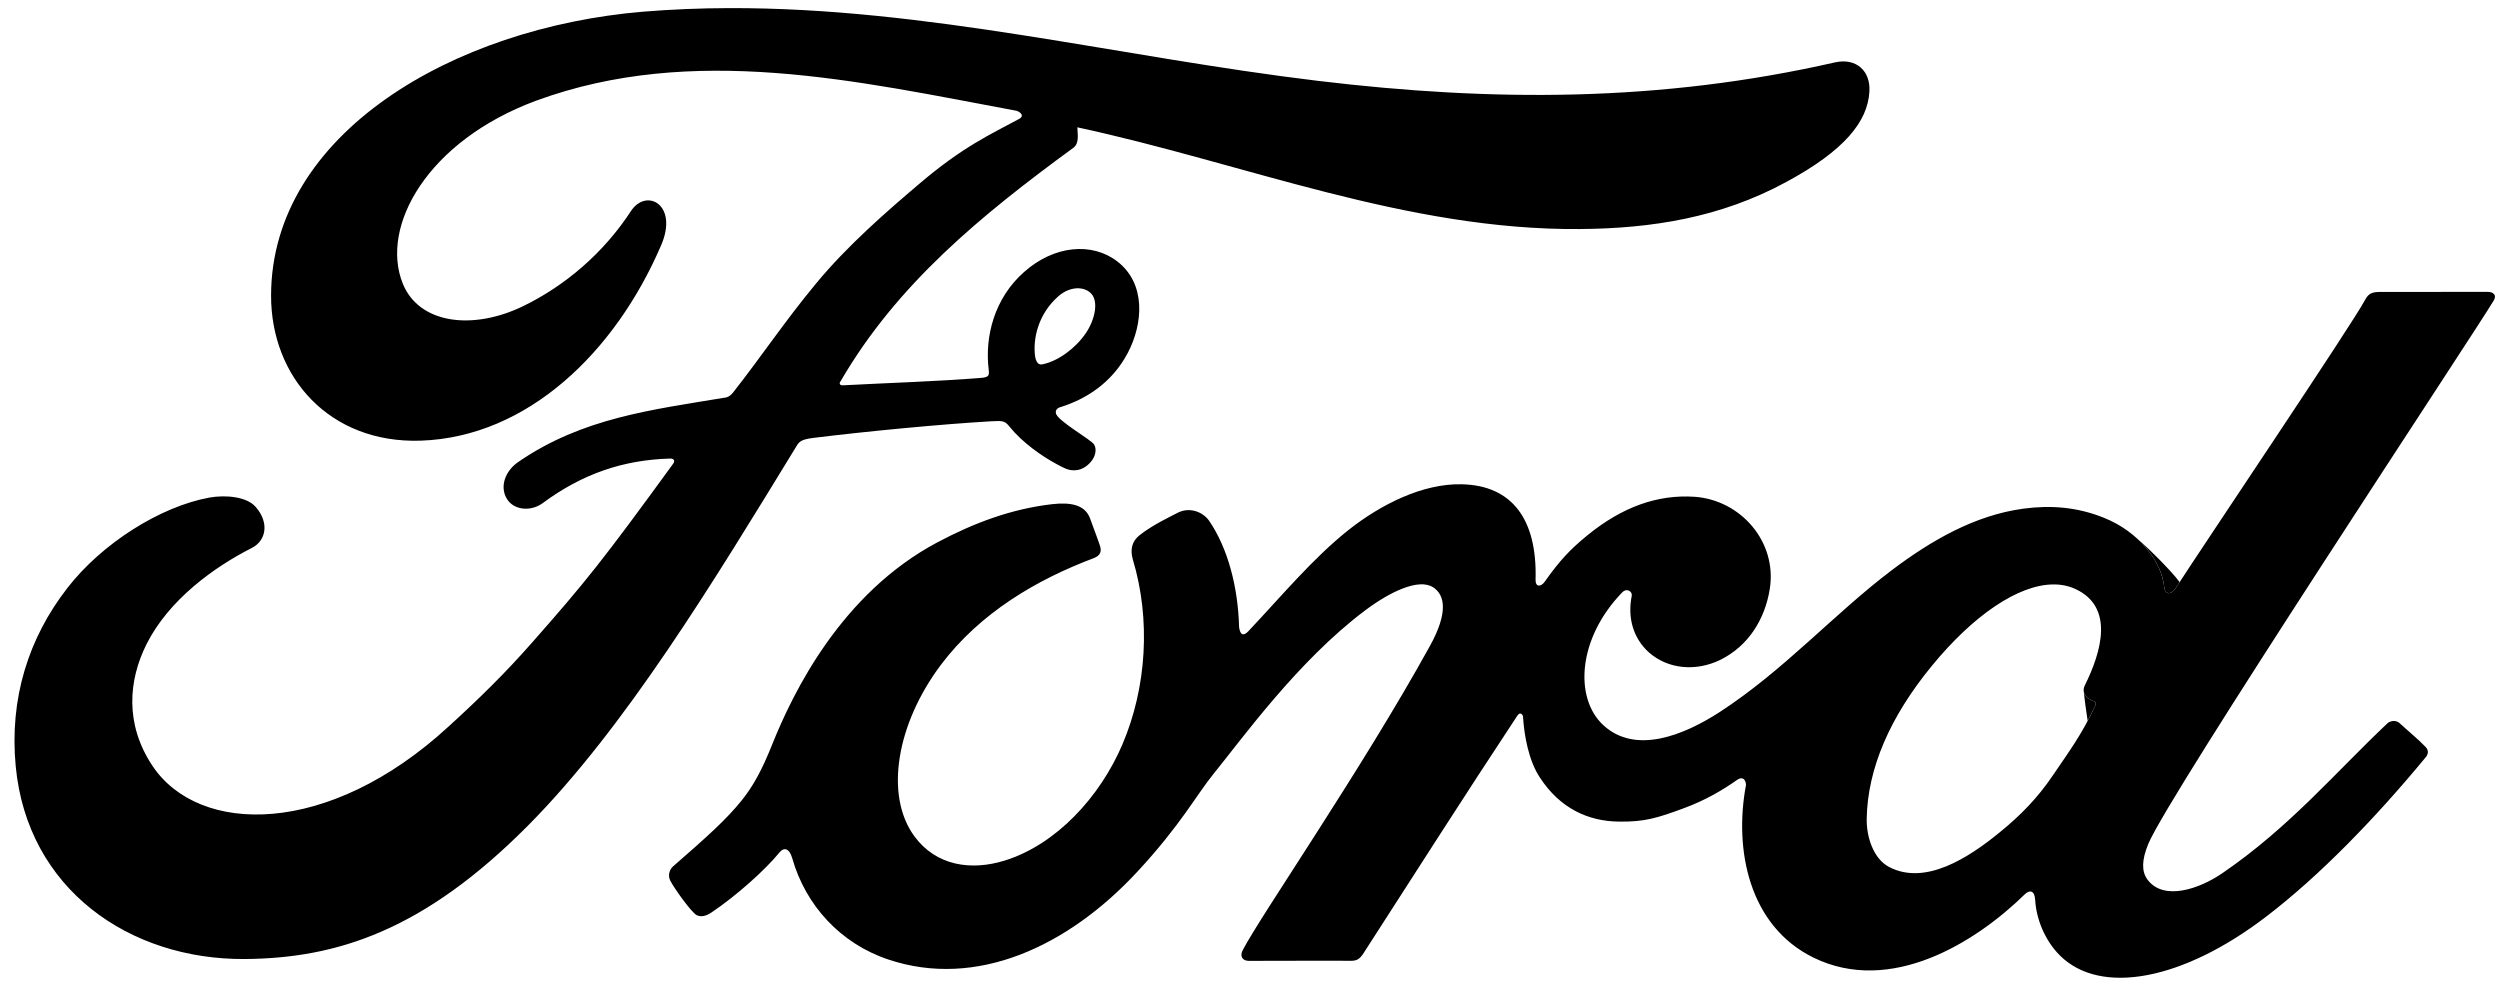 <svg width="107" height="42" viewBox="0 0 107 42" fill="none" xmlns="http://www.w3.org/2000/svg">
<path d="M89.198 29.644C89.187 29.617 89.181 29.589 89.18 29.557C89.181 29.566 89.181 29.568 89.181 29.573C89.209 29.872 89.288 30.433 89.352 30.853C89.451 30.665 89.55 30.465 89.654 30.253C89.733 30.092 89.693 30.042 89.624 30.016C89.427 29.946 89.225 29.798 89.198 29.644L89.198 29.644Z" fill="black"/>
<path d="M92.629 25.12C92.657 25.44 92.903 25.479 93.103 25.198C93.156 25.12 93.216 25.025 93.287 24.917C93.231 24.842 93.173 24.769 93.113 24.694C92.833 24.365 92.168 23.657 91.525 23.101C92.165 23.705 92.555 24.443 92.629 25.12V25.12Z" fill="black"/>
<path d="M79.795 3.066C79.825 3.108 79.851 3.152 79.877 3.199C79.851 3.148 79.825 3.102 79.795 3.066Z" fill="black"/>
<path d="M31.195 0.347C29.982 0.351 28.762 0.399 27.535 0.499C19.379 1.18 11.617 5.732 11.602 12.642C11.594 16.146 14.107 18.986 18.001 18.861C22.577 18.708 26.333 15.073 28.299 10.492C29.046 8.753 27.663 8.031 27.006 9.032C25.832 10.835 24.178 12.235 22.389 13.104C20.235 14.149 17.934 13.867 17.237 12.133C16.256 9.689 18.295 6.031 22.948 4.309C29.669 1.843 36.701 3.474 43.467 4.734C43.564 4.734 43.924 4.932 43.605 5.097C42.393 5.751 41.201 6.284 39.342 7.87C38.01 9.001 36.265 10.507 34.916 12.148C33.577 13.764 32.627 15.207 31.371 16.805C31.196 17.036 30.98 17.025 30.983 17.025C27.922 17.538 24.925 17.881 22.181 19.773C21.614 20.161 21.367 20.85 21.712 21.378C22.021 21.845 22.728 21.895 23.219 21.54C24.924 20.276 26.679 19.681 28.692 19.626C28.78 19.631 28.822 19.646 28.846 19.699C28.862 19.73 28.853 19.793 28.816 19.84C25.801 23.987 25.047 24.924 22.779 27.495C21.619 28.816 20.477 29.931 19.202 31.092C14.052 35.835 8.513 35.753 6.526 32.779C5.338 30.994 5.495 29.121 6.273 27.567C7.231 25.663 9.168 24.268 10.777 23.453C11.375 23.151 11.547 22.393 10.949 21.703C10.568 21.252 9.646 21.173 8.959 21.297C6.849 21.683 4.357 23.264 2.884 25.166C1.224 27.301 0.395 29.893 0.673 32.801C1.173 38.049 5.532 41.081 10.48 41.046C14.418 41.015 18.129 39.833 22.592 35.341C26.753 31.152 30.542 24.895 34.091 19.093C34.202 18.907 34.282 18.807 34.821 18.741C37.047 18.465 40.334 18.15 42.441 18.03C42.91 18.005 43.004 18.01 43.192 18.242C43.741 18.928 44.565 19.51 45.226 19.865C45.547 20.038 45.701 20.124 45.954 20.129C46.266 20.136 46.508 19.969 46.665 19.793C46.889 19.55 46.951 19.232 46.83 19.028C46.704 18.813 45.234 18.005 45.191 17.678C45.158 17.475 45.384 17.426 45.384 17.426C46.463 17.09 47.587 16.399 48.268 15.107C48.937 13.833 49.046 12.134 47.822 11.19C46.747 10.36 45.124 10.491 43.829 11.643C42.563 12.762 42.144 14.388 42.315 15.815C42.345 16.061 42.333 16.145 41.993 16.174C40.045 16.328 38.169 16.381 36.083 16.491C35.943 16.501 35.899 16.41 35.98 16.314C38.383 12.175 41.97 9.229 45.938 6.327C46.201 6.132 46.121 5.76 46.11 5.449C53.275 6.993 60.198 9.865 67.63 9.803C70.703 9.778 73.646 9.315 76.459 7.785C78.933 6.448 79.936 5.21 80.01 3.925C80.068 3.036 79.445 2.475 78.557 2.666C71.047 4.377 63.883 4.357 56.411 3.461C47.878 2.434 39.689 0.321 31.195 0.347ZM46.184 12.339C46.36 12.348 46.524 12.406 46.657 12.519C47.053 12.854 46.866 13.691 46.466 14.27C46.029 14.908 45.288 15.46 44.612 15.594C44.477 15.619 44.36 15.562 44.304 15.264C44.194 14.476 44.453 13.421 45.301 12.677C45.568 12.444 45.892 12.323 46.184 12.339ZM106.472 12.492C105.106 12.492 103.315 12.495 101.893 12.495C101.554 12.495 101.378 12.536 101.218 12.848C100.694 13.845 94.294 23.352 93.103 25.198C92.902 25.48 92.657 25.441 92.629 25.12C92.508 24.024 91.553 22.764 90.048 22.161C88.901 21.699 87.779 21.616 86.614 21.769C84.51 22.049 82.634 23.151 80.985 24.391C78.501 26.265 76.357 28.691 73.59 30.484C72.079 31.46 70.01 32.311 68.626 31.041C67.373 29.89 67.515 27.332 69.431 25.354C69.633 25.147 69.876 25.32 69.838 25.506C69.657 26.401 69.879 27.291 70.564 27.914C71.4 28.657 72.597 28.741 73.621 28.246C74.83 27.652 75.54 26.506 75.747 25.205C76.068 23.186 74.5 21.405 72.539 21.263C70.946 21.152 69.418 21.701 67.93 22.92C67.184 23.533 66.759 23.987 66.114 24.897C65.957 25.121 65.715 25.144 65.722 24.813C65.797 22.228 64.719 20.774 62.563 20.727C60.89 20.688 59.103 21.587 57.71 22.688C56.183 23.904 54.848 25.515 53.417 27.029C53.239 27.215 53.083 27.207 53.033 26.845C52.99 25.133 52.556 23.474 51.756 22.297C51.473 21.887 50.879 21.683 50.378 21.961C50.148 22.086 49.343 22.452 48.759 22.919C48.468 23.157 48.356 23.499 48.483 23.939C49.255 26.497 49.085 29.406 48.039 31.862C47.078 34.112 45.209 36.141 43.014 36.828C41.567 37.282 40.063 37.06 39.132 35.788C37.854 34.034 38.37 30.983 40.275 28.449C41.957 26.218 44.388 24.801 46.814 23.888C47.099 23.779 47.158 23.597 47.078 23.357C46.946 22.961 46.736 22.424 46.65 22.177C46.427 21.591 45.804 21.495 45.044 21.577C43.281 21.781 41.691 22.379 40.121 23.212C36.009 25.396 33.947 29.622 33.042 31.882C32.608 32.967 32.235 33.645 31.754 34.246C31.106 35.054 30.293 35.788 28.804 37.084C28.67 37.203 28.57 37.451 28.683 37.681C28.834 37.993 29.608 39.076 29.827 39.173C30.069 39.291 30.351 39.126 30.463 39.046C31.505 38.346 32.75 37.237 33.36 36.485C33.574 36.228 33.793 36.336 33.906 36.727C34.476 38.739 35.966 40.382 38.026 41.069C41.797 42.33 45.709 40.505 48.66 37.329C50.537 35.31 51.214 34.011 51.933 33.129C53.151 31.631 55.555 28.282 58.419 26.132C59.469 25.34 60.712 24.735 61.337 25.136C61.838 25.458 62 26.207 61.195 27.658C58.276 32.943 53.98 39.152 53.193 40.658C53.049 40.92 53.174 41.125 53.45 41.125C54.977 41.118 56.492 41.121 57.879 41.121C58.11 41.11 58.213 41.006 58.329 40.844C60.569 37.368 62.678 34.058 64.938 30.637C65.064 30.436 65.181 30.592 65.186 30.68C65.233 31.474 65.429 32.56 65.904 33.273C66.759 34.591 67.97 35.157 69.312 35.165C70.381 35.178 70.921 35.017 72.073 34.59C73.01 34.246 73.763 33.793 74.341 33.384C74.678 33.152 74.737 33.54 74.728 33.6C74.21 36.36 74.85 39.63 77.618 40.986C80.929 42.605 84.567 40.33 86.661 38.276C86.865 38.078 87.085 38.099 87.106 38.526C87.151 39.31 87.508 40.24 88.162 40.892C89.916 42.637 93.457 41.945 97.009 39.219C99.29 37.474 101.676 35.009 103.832 32.397C103.912 32.297 103.971 32.133 103.817 31.97C103.489 31.629 103.013 31.239 102.689 30.939C102.54 30.814 102.322 30.85 102.197 30.944C99.987 33.027 97.998 35.403 95.123 37.368C94.154 38.038 92.609 38.58 91.914 37.649C91.644 37.288 91.675 36.787 91.942 36.131C92.781 34.058 106.051 14.029 106.74 12.848C106.858 12.643 106.734 12.492 106.472 12.492ZM87.877 25.014C88.224 25.011 88.55 25.077 88.846 25.218C90.48 25.991 89.959 27.867 89.228 29.34C89.173 29.454 89.169 29.551 89.198 29.644C89.225 29.797 89.427 29.946 89.624 30.016C89.693 30.042 89.733 30.092 89.654 30.253C89.089 31.451 88.571 32.143 87.864 33.184C87.214 34.147 86.481 34.898 85.593 35.619C84.255 36.718 82.396 37.913 80.859 37.109C80.177 36.758 79.882 35.812 79.895 35.045C79.931 32.889 80.895 30.676 82.681 28.501C84.451 26.341 86.371 25.027 87.877 25.014Z" fill="black"/>
</svg>
